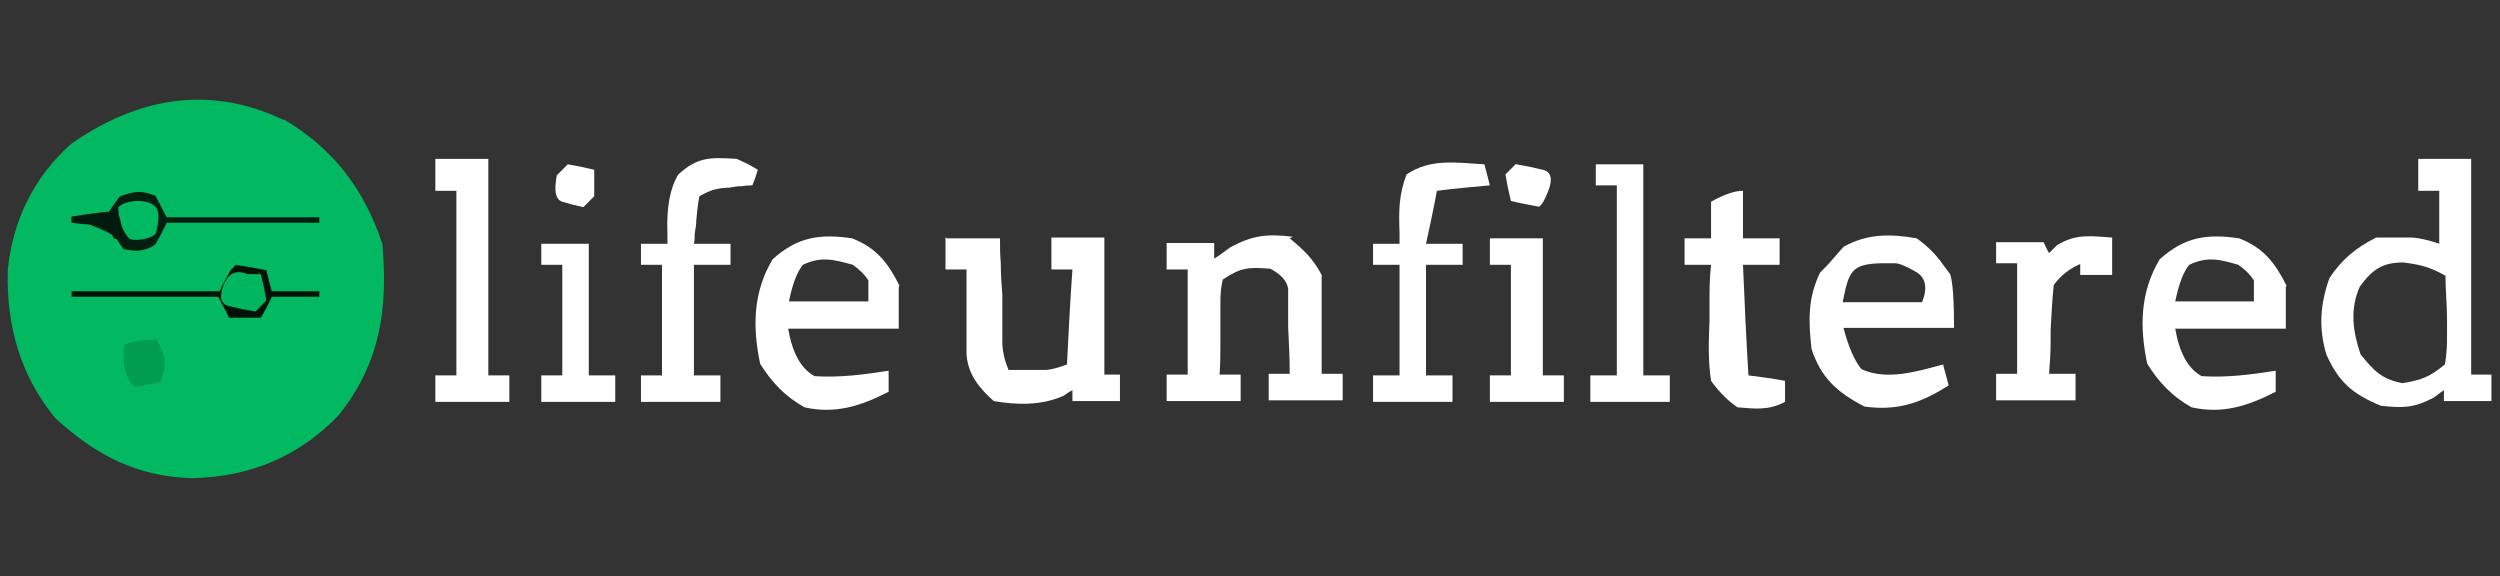 <svg xmlns="http://www.w3.org/2000/svg" id="Layer_1" viewBox="0 0 321 74"><rect x="0" y="0" width="321" height="74" fill="#333333" stroke="none"/><defs><style>      .st0 {        fill: #02b961;      }      .st1 {        fill: #00b75f;      }      .st2 {        fill: #fff;      }      .st3 {        fill: #00b960;      }      .st4 {        fill: #001b0d;      }      .st5 {        fill: #001f10;      }      .st6 {        fill: #001309;      }      .st7 {        fill: #009d51;      }    </style></defs><g><path class="st2" d="M317.3,48.2v-27.8h-6.8v4.1h2.7v6.8q-2-.7-3.5-.8h-1.6c-1,0-2,0-3,0-2.6,1.3-4.4,2.8-6,5.2-1.2,3.4-1.4,6.4-.4,9.8,1.6,3.6,3.4,5.1,7,6.6,2.8.3,4.2.3,6.7-1,.5-.3.9-.7,1.4-1v1.4h6.1v-3.4h-2.7ZM313.9,46.8c-1.9,1.6-3,2-5.4,2.4-2.7-.5-3.7-1.6-5.4-3.7-1-2.9-1.4-5.8-.1-8.7,1.6-2.2,2.9-3.1,5.6-3.1,2.3.3,3.4.6,5.4,1.7,0,1.9.2,3.8.2,5.6,0,.5,0,1.1,0,1.6,0,1.5,0,2.8-.3,4.3Z"></path><path class="st2" d="M239.1,47.5q-1.4-1.6-2.4-5.4h14.2q0-5.4-.5-6.9c-.3-.4-.6-.8-.9-1.2q-1.3-1.9-3.4-3.4c-3.4-.6-6.4-.6-9.4,1.1q-.7.8-1.4,1.6c-.5.6-1.1,1.2-1.6,1.7-1.6,3.3-1.5,6.2-1.1,9.8,1.2,3.7,3.3,5.6,6.8,7.4,4.3.6,7.3-.5,10.8-2.7-.2-.9-.5-1.8-.7-2.7-3.4.9-7.2,2.1-10.5.6ZM241.7,33.8q.8,0,1.6,0t2.7,1.1.8,3.9h-10.2c.8-4,1.1-4.9,5-5Z"></path><path class="st2" d="M293.6,36.7c-1.5-3-3-4.9-6.1-6.1-4.1-.6-7-.2-10.2,2.7-2.5,4.2-2.6,8.6-1.6,13.4,1.5,2.4,3.2,4.2,5.7,5.6,4,.9,7.3-.2,10.8-2v-2.7c-3.2.5-6.2.9-9.5.7q-2.6-1.4-3.4-6.1h14.2v-5.4ZM289.5,38.7h-10.2q.7-3.4,1.8-4.7c2.3-1.1,3.9-.7,6.3,0q1.3.9,2,2v2.7Z"></path><path class="st2" d="M115.5,36.7c-1.5-3-3-4.9-6.1-6.1-4.1-.6-7-.2-10.2,2.7-2.5,4.2-2.6,8.6-1.6,13.4,1.5,2.4,3.2,4.2,5.7,5.6,4,.9,7.3-.2,10.8-2v-2.7c-3.2.5-6.2.9-9.5.7q-2.6-1.4-3.4-6.1h14.2v-5.4ZM111.5,38.7h-10.2q.7-3.4,1.8-4.7c2.3-1.1,3.9-.7,6.4,0q1.3.9,2,2v2.7Z"></path><path class="st2" d="M165.6,30.6c1.8,1.5,3,2.6,4.1,4.7,0,1,0,2,0,2.9,0,.6,0,1.2,0,1.7,0,.6,0,1.2,0,1.8,0,.6,0,1.2,0,1.8,0,1.5,0,3,0,4.5h2.7v3.4h-9.5v-3.4h2.7c0-2-.1-4-.2-6,0-.6,0-1.1,0-1.7q0-.8,0-1.7c0-.5,0-1,0-1.5q-.2-1.5-2.3-2.6c-2.8-.2-3.7-.2-6.1,1.4q-.3,1.3-.3,2.8c0,.5,0,1.1,0,1.7q0,.9,0,1.7c0,.6,0,1.2,0,1.7,0,1.4,0,2.8-.1,4.3h2.7v3.4h-9.5v-3.4h2.7v-13.5h-2.7v-3.4h6.1v2c.7-.4,1.3-.9,2-1.4,2.9-1.6,4.8-1.8,8.1-1.4Z"></path><path class="st2" d="M121.6,30.6h6.8c0,1.1,0,2.1.1,3.2,0,1.4.1,2.8.2,4.1,0,.7,0,1.4,0,2.1q0,1,0,2c0,.6,0,1.2,0,1.9q0,1.7.8,3.6c1,0,2,0,3,0q.8,0,1.7,0t2.8-.7c.2-4,.4-8,.7-12.2h-2.7v-4.1h6.8v17.6h2v3.4h-6.1v-1.4c-.4.2-.7.4-1.1.7-2.9,1.3-6,1.2-9,.7-1.9-1.7-3.3-3.4-3.5-6q0-.8,0-1.5,0-.8,0-1.7c0-.6,0-1.1,0-1.7,0-.6,0-1.2,0-1.7,0-1.4,0-2.8,0-4.3h-2.7v-4.1Z"></path><path class="st2" d="M97.3,21.8c-.2.7-.4,1.3-.7,2q-.7,0-1.3.1c-.6,0-1.1.1-1.7.2q-.8,0-1.7.2t-2.1.9c-.2,1-.3,2.1-.4,3.1,0,.6-.1,1.1-.2,1.7,0,.4,0,.9-.1,1.3h4.7v2.7h-4.7v14.2h3.4v3.4h-10.2v-3.4h2.7v-14.2h-2.7v-2.7h3.4c0-.4,0-.9,0-1.4q-.2-4.9,1.4-7.5c2.5-2.3,4.2-2.2,7.5-2q1.6.7,2.7,1.4Z"></path><path class="st2" d="M190.6,21.1l.7,2.7c-2.2.2-4.5.4-6.8.7-.4,2.2-.9,4.5-1.4,6.8h4.7v2.7h-4.7v14.2h3.4v3.4h-10.2v-3.4h3.4v-14.2h-3.4v-2.7h3.4c0-.4,0-.9,0-1.4-.1-2.8-.1-4.9.9-7.5,3.1-2.1,6.4-1.5,10-1.3Z"></path><path class="st2" d="M55.9,20.4h6.8v27.8h2.7v3.4h-9.5v-3.4h2.7v-23.7h-2.7v-4.1Z"></path><path class="st2" d="M223.8,24.5v6.1h4.7v3.4h-4.7c.2,4.7.4,9.4.7,14.2,1.6.2,3.1.4,4.7.7v2.7c-2.1,1.1-3.8.9-6.1.7q-1.8-1.2-3.4-3.4c-.4-2.6-.3-5.1-.2-7.7q0-1,0-2.1c0-1.7,0-3.4.2-5.1h-3.4v-3.4h3.4v-4.7q2.5-1.4,4.1-1.4Z"></path><path class="st2" d="M271.2,30.6v4.7h-4.1v-1.4q-2.1.9-3.4,2.7c-.2,1.9-.3,3.9-.4,5.8,0,.5,0,1.1,0,1.6,0,1.3-.1,2.7-.2,4h3.4v3.4h-10.2v-3.4h2.7v-14.2h-2.7v-2.7h6.1c.2.4.4.9.7,1.4.3-.3.7-.7,1-1,2.4-1.5,4.3-1.2,7.1-1Z"></path><path class="st2" d="M204.9,21.1h6.1v27.1h3.4v3.4h-10.2v-3.4h3.4v-24.4h-2.7v-2.7Z"></path><path class="st2" d="M191.3,30.6h6.8v17.6h2.7v3.4h-9.5v-3.4h2.7v-14.2h-2.7v-3.4Z"></path><path class="st2" d="M69.5,31.3h6.1v16.9h3.4v3.4h-9.5v-3.4h2.7v-14.2h-2.7v-2.7Z"></path><path class="st2" d="M194.7,21.1q1.8.3,3.4.7t.7,2.7-1.4,2c-1.1-.2-2.2-.4-3.4-.7q-.4-1.6-.7-3.4l1.4-1.4Z"></path><path class="st2" d="M72.9,21.1q1.8.3,3.4.7,0,1.6,0,3.4c-.4.4-.9.9-1.4,1.4q-1.4-.3-2.7-.7t-.7-3.4l1.4-1.4Z"></path></g><g><path class="st0" d="M36.4,15.3c6.4,3.8,10.3,8.9,12.7,16,.7,8.3-.2,15.2-5.6,22-5.2,5.4-11.4,7.9-18.8,8.1-7.1-.2-12.3-2.9-17.6-7.7-4.5-5.5-6.3-11.9-6.1-19,.6-6.3,3.3-11.9,8.1-16.2,8.4-5.9,17.7-7.7,27.3-3.1Z"></path><path class="st5" d="M20,25.2l1.4,2.7h19.6v.7h-19.6c-.4.9-.9,1.8-1.4,2.7q-.7.7-2.3.9c-.6,0-1.2-.1-1.8-.2q-.5-.6-.9-1.3t-3.6-1.9c-.7,0-1.5-.1-2.2-.2v-.7c.8,0,1.5-.1,2.3-.2.8-.2,1.6-.3,2.5-.5.4-.7.9-1.3,1.4-2,2.1-.7,2.7-.8,4.7,0Z"></path><path class="st6" d="M30.1,34c1.4.2,2.7.4,4.1.7q.3,1.3.7,2.7h6.1v.7h-6.1c-.4.9-.9,1.8-1.4,2.7h-4.1c-.4-.9-.9-1.8-1.4-2.7H9.2v-.7h19c.4-.9.9-1.8,1.4-2.7l.7-.7Z"></path><path class="st7" d="M20,43.5q1.4,2,1.1,3.9c-.1.5-.3,1-.4,1.6q-1.6.4-3.4.7-1.4-1.4-1.4-3.5c0-.6,0-1.3,0-1.9q1.4-.7,4.1-.7Z"></path><path class="st1" d="M31.9,35.2c.5,0,1.1,0,1.6,0q.4,1.6.7,3.4c-.4.4-.9.9-1.4,1.4q-1.8-.3-3.4-.7t-.7-2.7,3.1-1.4Z"></path><path class="st3" d="M17.6,25.8q1.7,0,2.4.8t0,3.4q-.7.7-2.4.8-1.7,0-2.4-.8,0-1.7,0-3.4.7-.7,2.4-.8Z"></path><path class="st4" d="M15.2,27.2c0,.4.2.8.3,1.3q.3,1.6,1.8,2.8-1.3-.3-2.7-.7c-.2-.4-.4-.9-.7-1.4-1.6-.3-3.2-.5-4.7-.7v-.7q4.6-.7,6.1-.7Z"></path></g></svg>